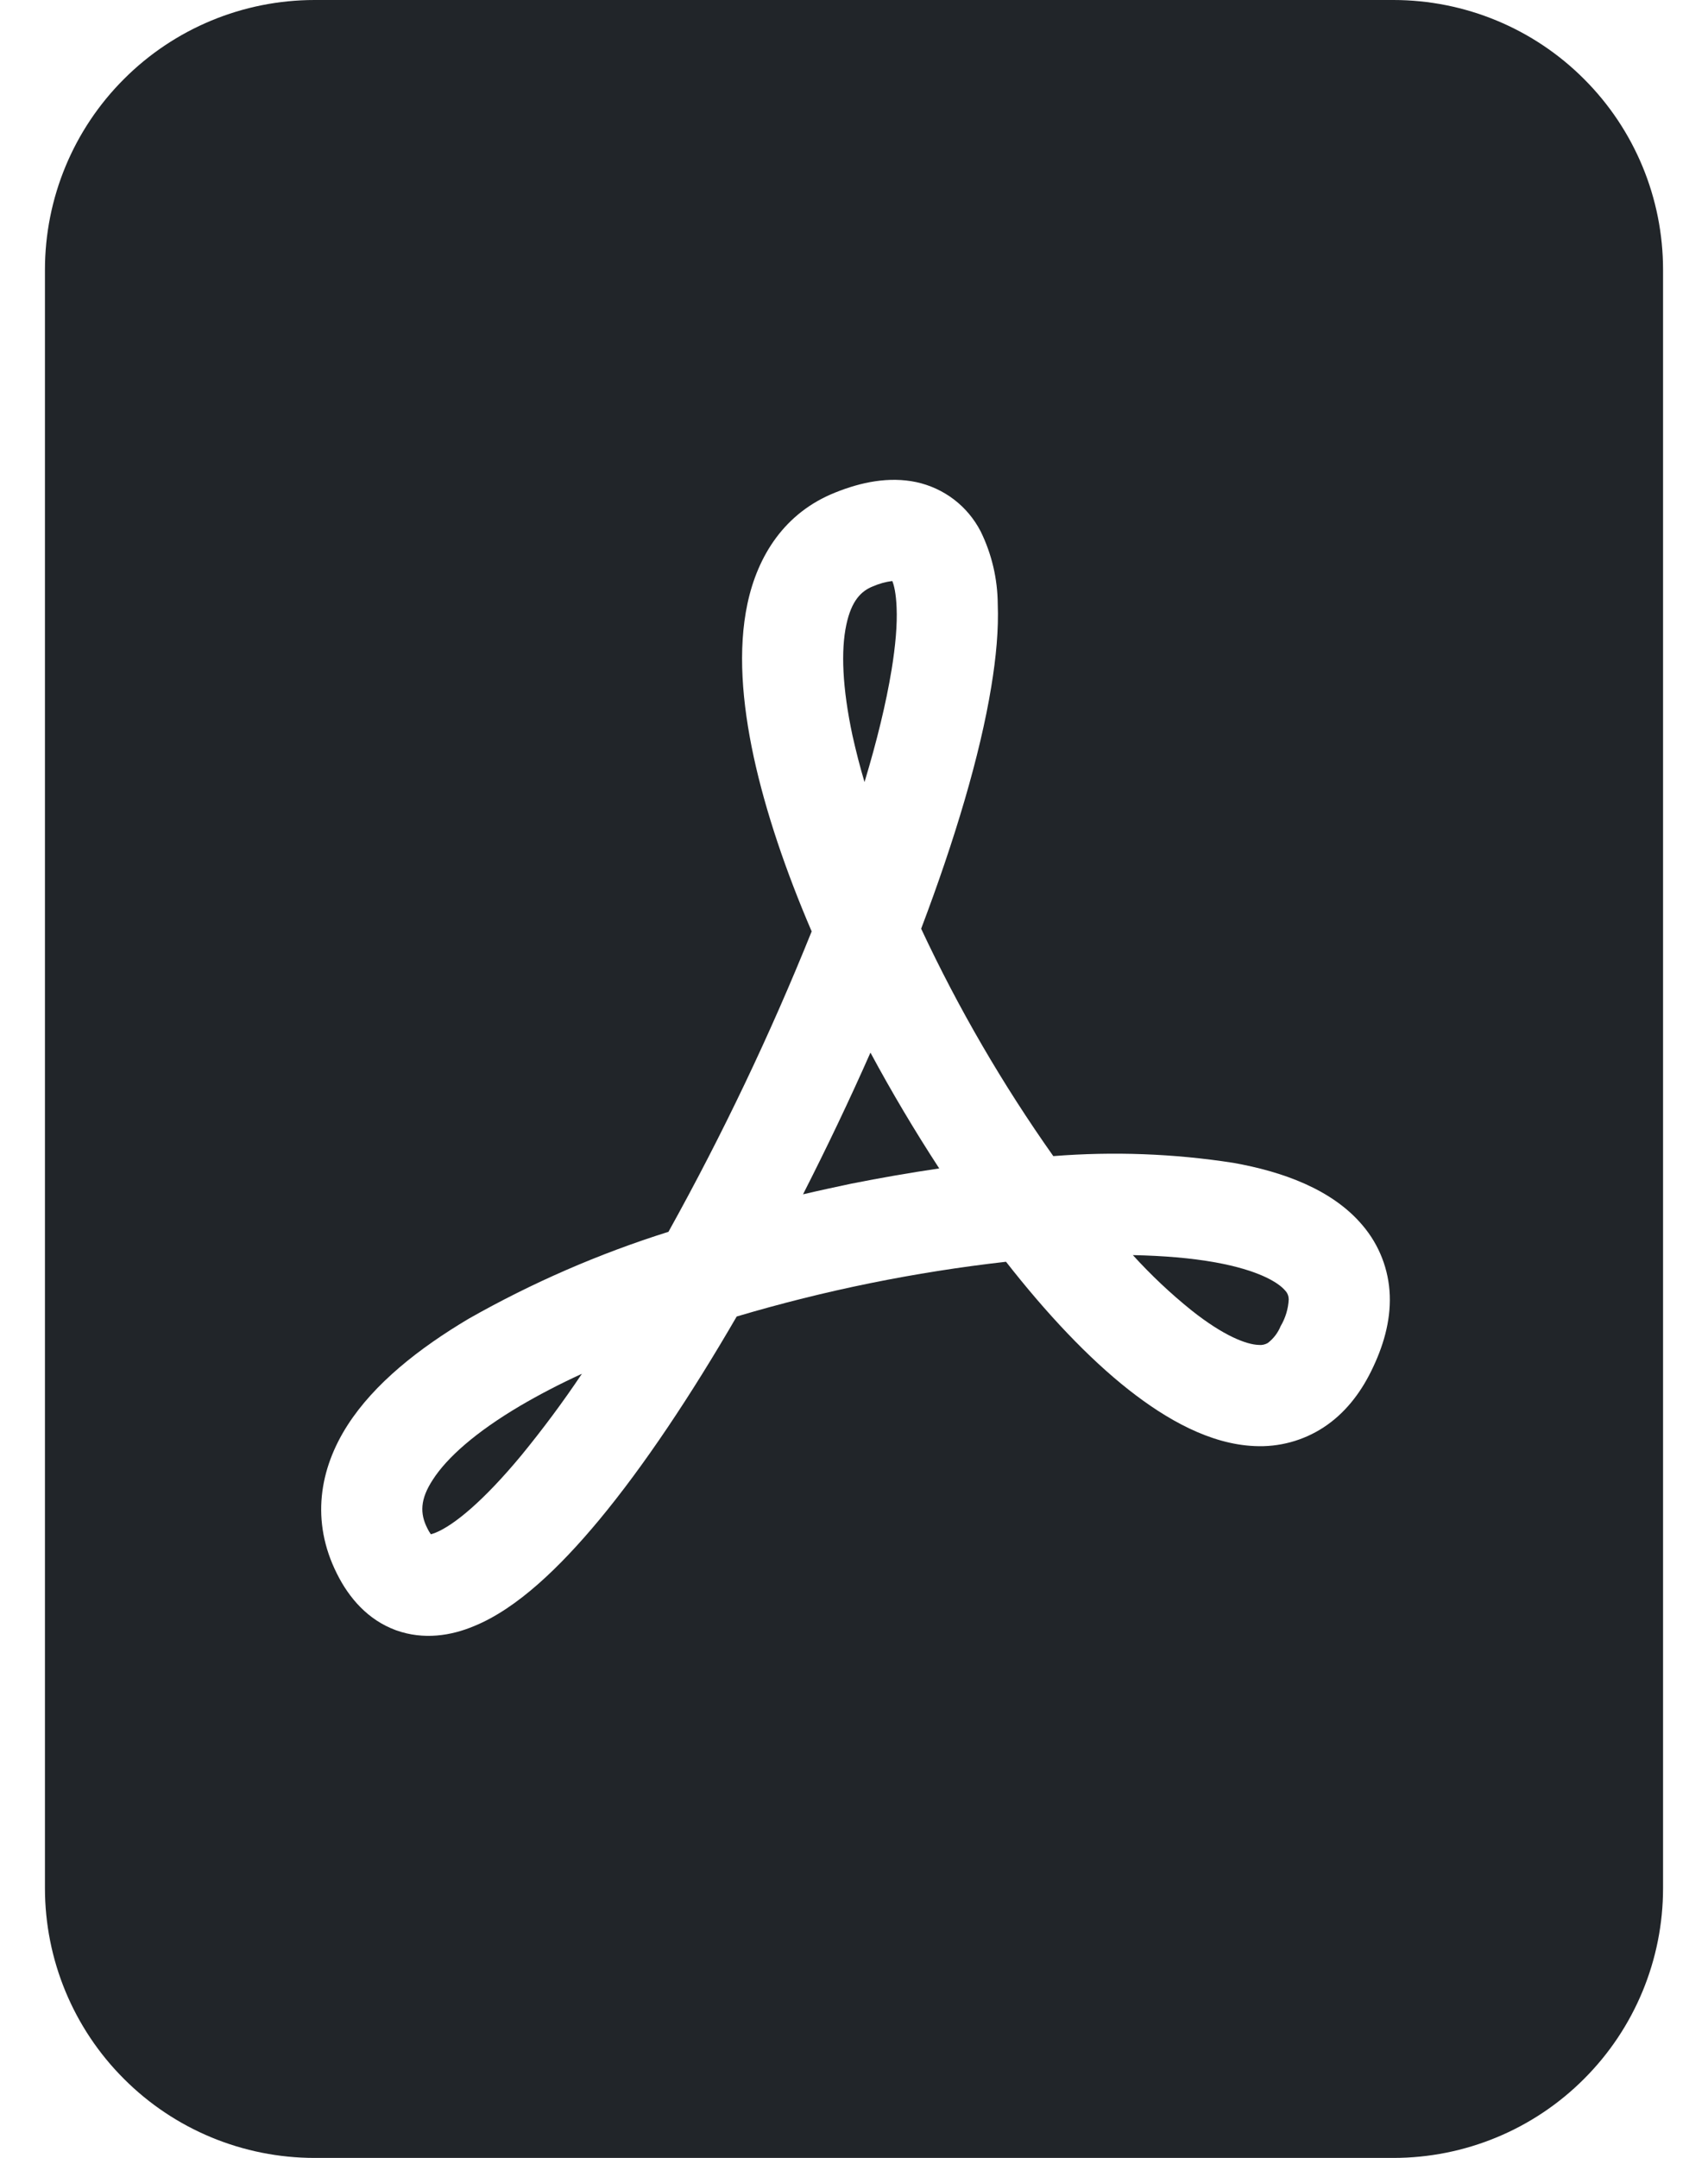 <svg width="19" height="24" viewBox="0 0 19 24" fill="none" xmlns="http://www.w3.org/2000/svg">
    <path d="M5.785 15.636C5.995 15.513 6.224 15.393 6.473 15.279C6.263 15.593 6.037 15.896 5.798 16.188C5.378 16.694 5.051 16.962 4.846 17.046C4.828 17.053 4.811 17.059 4.793 17.064C4.778 17.043 4.765 17.021 4.754 16.998C4.67 16.833 4.673 16.674 4.814 16.458C4.973 16.21 5.293 15.927 5.785 15.636ZM9.467 13.165C9.289 13.203 9.111 13.241 8.933 13.283C9.197 12.764 9.448 12.239 9.683 11.707C9.92 12.147 10.175 12.576 10.448 12.995C10.123 13.043 9.794 13.1 9.467 13.165ZM13.255 14.574C13.021 14.386 12.803 14.18 12.602 13.959C12.944 13.966 13.253 13.992 13.52 14.04C13.995 14.126 14.219 14.261 14.297 14.354C14.322 14.38 14.335 14.414 14.336 14.45C14.331 14.555 14.3 14.658 14.246 14.749C14.216 14.823 14.167 14.887 14.105 14.935C14.074 14.954 14.038 14.962 14.002 14.958C13.867 14.954 13.614 14.859 13.255 14.574ZM9.917 7.455C9.857 7.821 9.755 8.241 9.617 8.698C9.566 8.527 9.522 8.354 9.483 8.18C9.37 7.65 9.353 7.234 9.415 6.947C9.472 6.681 9.579 6.574 9.709 6.522C9.778 6.492 9.851 6.471 9.926 6.462C9.945 6.507 9.968 6.6 9.974 6.759C9.982 6.942 9.963 7.175 9.917 7.457V7.455Z" fill="#212529"/>
    <path fill-rule="evenodd" clip-rule="evenodd" d="M3.5 0H15.5C16.296 0 17.059 0.316 17.621 0.879C18.184 1.441 18.5 2.204 18.5 3V21C18.5 21.796 18.184 22.559 17.621 23.121C17.059 23.684 16.296 24 15.5 24H3.5C2.704 24 1.941 23.684 1.379 23.121C0.816 22.559 0.5 21.796 0.5 21V3C0.5 2.204 0.816 1.441 1.379 0.879C1.941 0.316 2.704 0 3.5 0ZM3.748 17.502C3.882 17.772 4.093 18.017 4.404 18.131C4.715 18.243 5.022 18.191 5.274 18.085C5.752 17.89 6.227 17.431 6.663 16.907C7.163 16.305 7.688 15.516 8.195 14.642C9.174 14.351 10.176 14.148 11.191 14.033C11.64 14.607 12.105 15.102 12.556 15.457C12.976 15.787 13.46 16.062 13.957 16.083C14.227 16.096 14.495 16.024 14.722 15.876C14.954 15.725 15.127 15.505 15.252 15.252C15.387 14.98 15.47 14.697 15.46 14.408C15.45 14.122 15.344 13.848 15.159 13.63C14.82 13.226 14.265 13.03 13.72 12.933C13.057 12.83 12.385 12.805 11.717 12.858C11.153 12.06 10.661 11.214 10.247 10.329C10.622 9.339 10.902 8.403 11.027 7.638C11.081 7.311 11.11 6.999 11.099 6.717C11.097 6.437 11.032 6.161 10.909 5.91C10.837 5.771 10.736 5.65 10.613 5.556C10.489 5.461 10.345 5.395 10.193 5.362C9.89 5.298 9.578 5.362 9.291 5.478C8.726 5.703 8.428 6.183 8.315 6.713C8.206 7.223 8.255 7.816 8.384 8.416C8.516 9.025 8.741 9.688 9.029 10.359C8.568 11.505 8.036 12.62 7.436 13.7C6.663 13.943 5.918 14.267 5.213 14.667C4.658 14.997 4.165 15.387 3.868 15.848C3.553 16.337 3.455 16.919 3.748 17.502Z" fill="#212529"/>
</svg>
